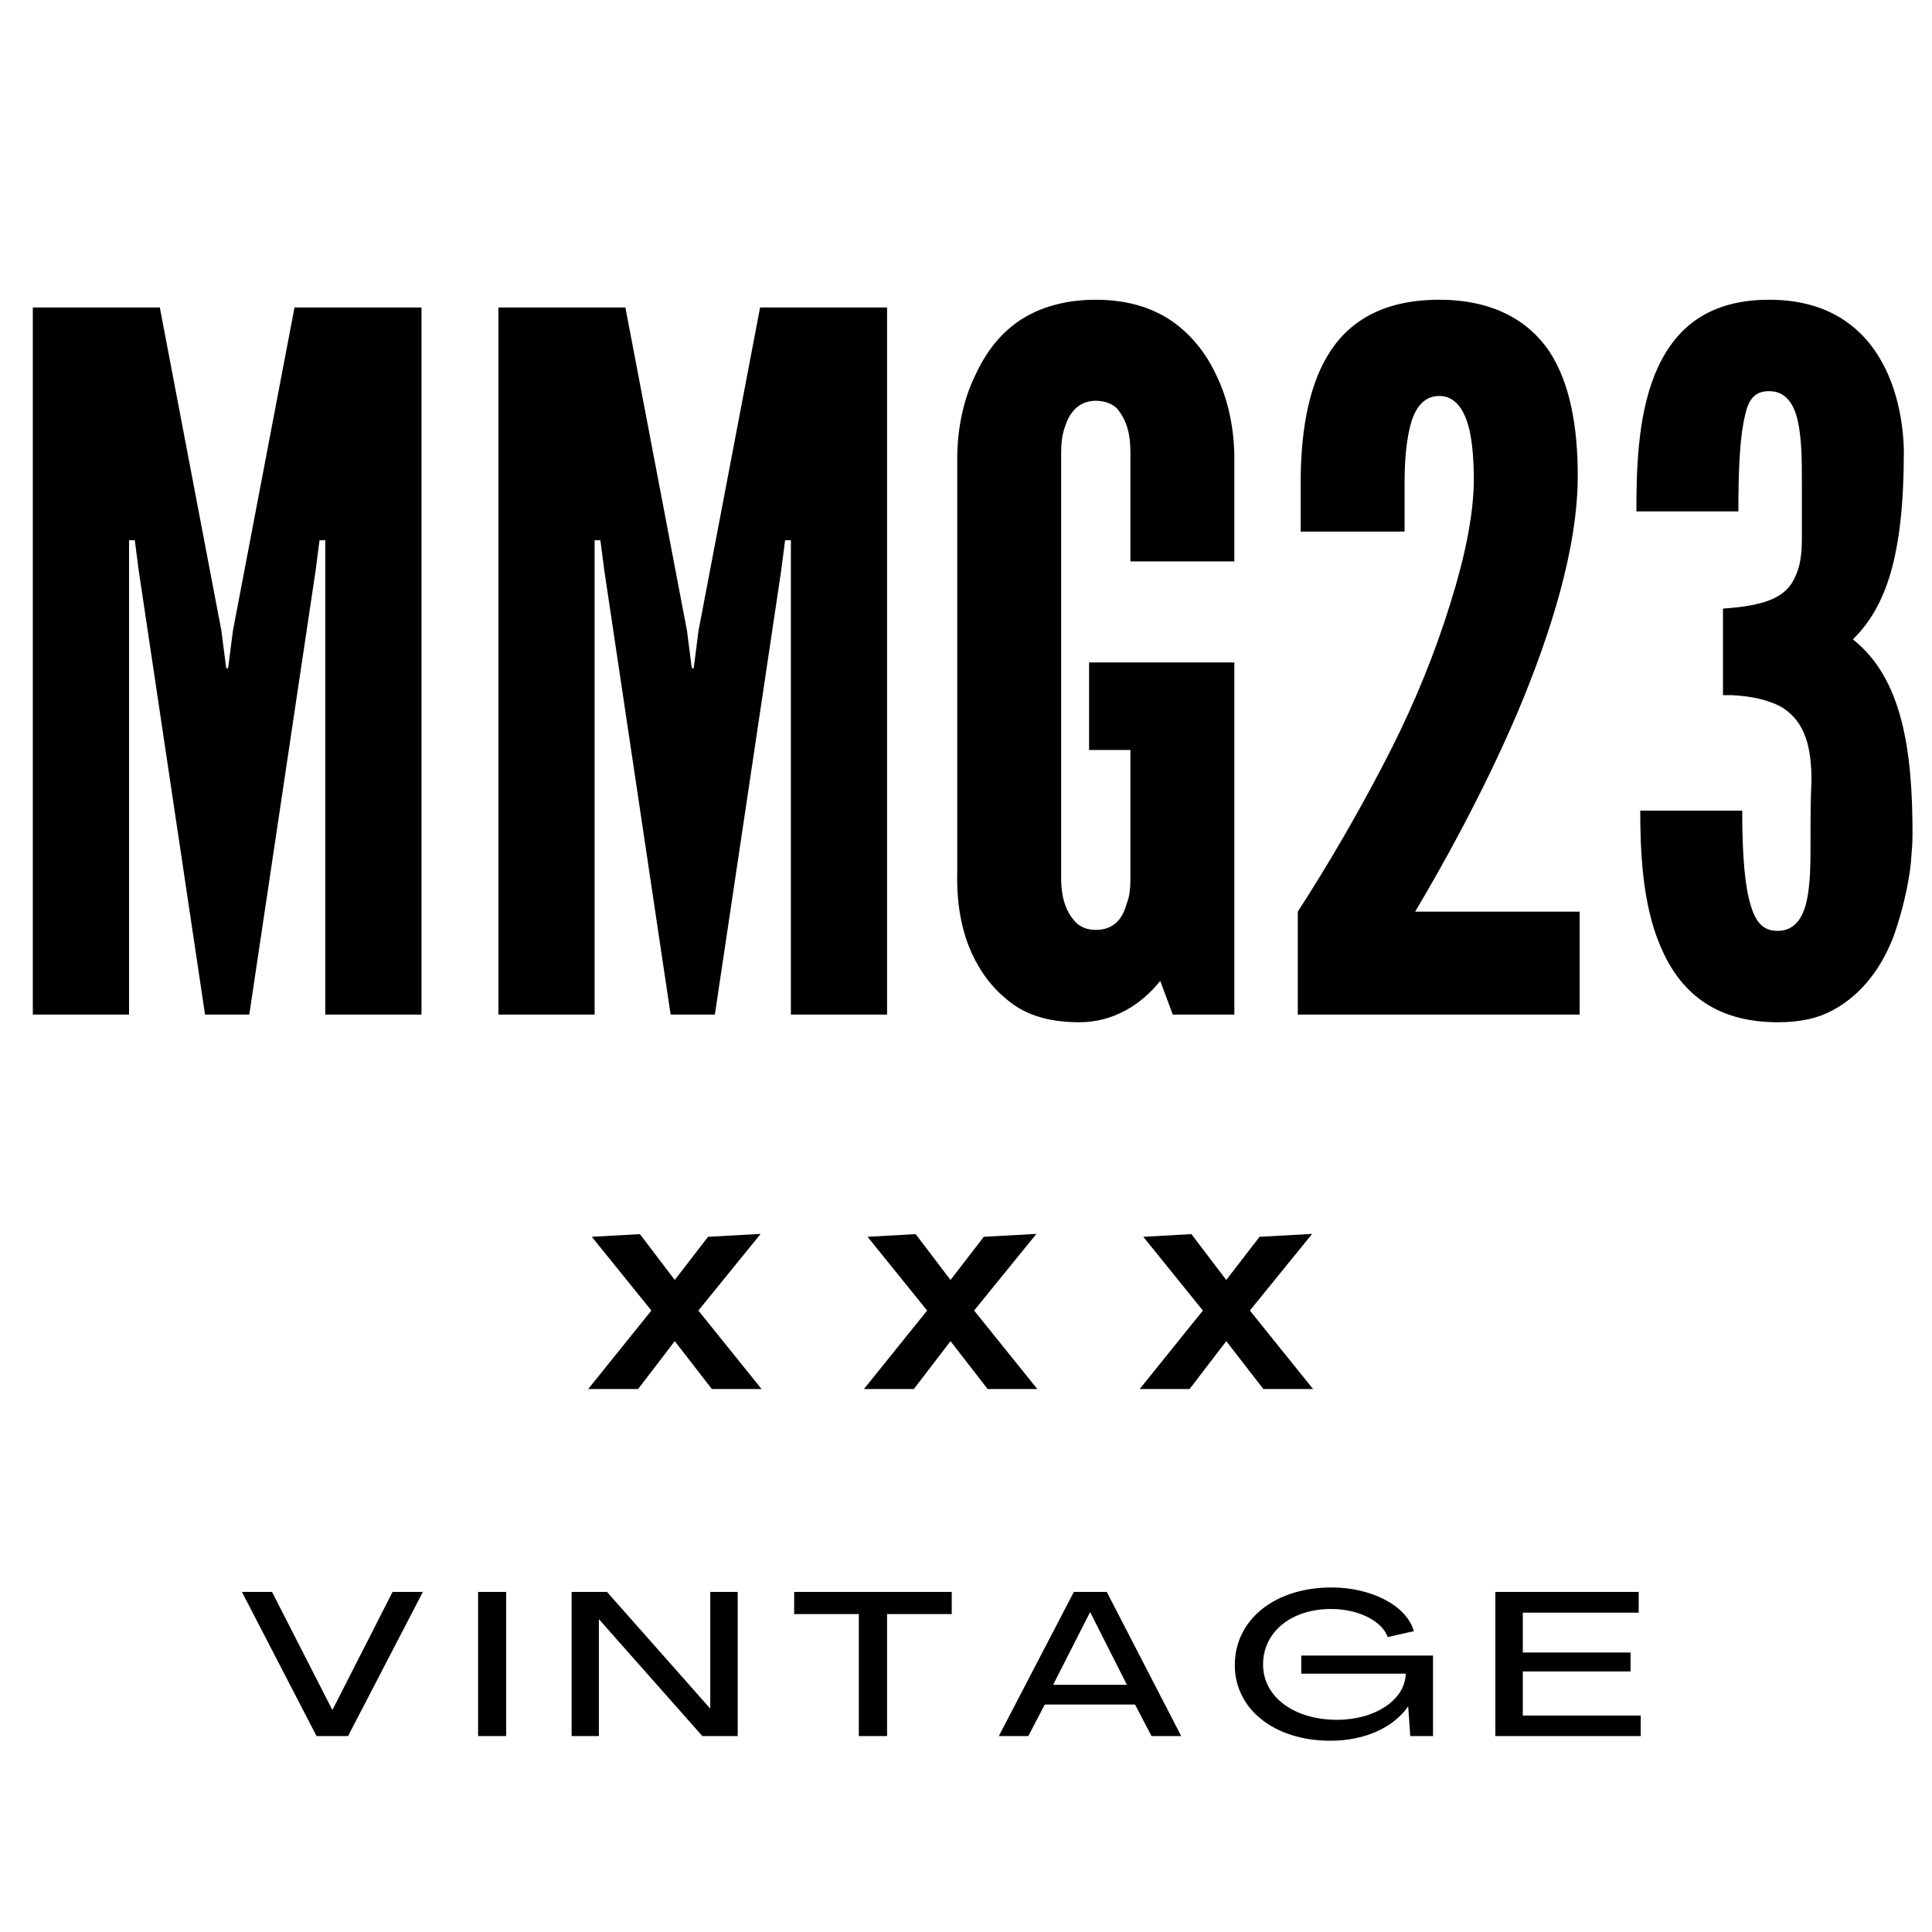 <svg xmlns="http://www.w3.org/2000/svg" xmlns:xlink="http://www.w3.org/1999/xlink" width="500" zoomAndPan="magnify" viewBox="0 0 375 375" height="500" preserveAspectRatio="xMidYMid meet" version="1.0"><defs><g/></defs><g fill="#000000" fill-opacity="1"><g transform="translate(-1.098, 196.926)"><g><path d="M 40.895 0 L 28.012 -86.273 L 27.262 -92.062 L 26.145 -92.062 L 26.145 0 L 7.469 0 L 7.469 -137.25 L 32.117 -137.25 L 44.07 -74.508 L 45.004 -67.227 L 45.375 -67.227 L 46.309 -74.508 L 58.262 -137.25 L 82.91 -137.25 L 82.91 0 L 64.238 0 L 64.238 -92.062 L 63.117 -92.062 L 62.371 -86.273 L 49.484 0 Z M 40.895 0 "/></g></g></g><g fill="#000000" fill-opacity="1"><g transform="translate(89.272, 196.926)"><g><path d="M 40.895 0 L 28.012 -86.273 L 27.262 -92.062 L 26.145 -92.062 L 26.145 0 L 7.469 0 L 7.469 -137.25 L 32.117 -137.25 L 44.07 -74.508 L 45.004 -67.227 L 45.375 -67.227 L 46.309 -74.508 L 58.262 -137.25 L 82.91 -137.25 L 82.91 0 L 64.238 0 L 64.238 -92.062 L 63.117 -92.062 L 62.371 -86.273 L 49.484 0 Z M 40.895 0 "/></g></g></g><g fill="#000000" fill-opacity="1"><g transform="translate(179.641, 196.926)"><g><path d="M 39.773 -87.953 L 39.773 -109.055 C 39.773 -112.789 39.027 -115.402 37.16 -117.645 C 36.227 -118.578 34.734 -119.137 33.051 -119.137 C 29.504 -119.137 27.824 -116.523 27.078 -114.094 C 26.516 -112.602 26.328 -110.922 26.328 -109.055 L 26.328 -26.516 C 26.328 -22.594 27.262 -19.98 29.129 -17.926 C 30.062 -16.992 31.371 -16.434 33.051 -16.434 C 36.602 -16.434 38.281 -18.672 39.027 -21.473 C 39.59 -22.781 39.773 -24.461 39.773 -26.516 L 39.773 -51.352 L 31.746 -51.352 L 31.746 -68.344 L 59.941 -68.344 L 59.941 0 L 47.992 0 L 45.562 -6.535 C 41.828 -1.867 36.414 1.492 29.879 1.492 C 23.344 1.492 18.859 -0.188 15.5 -3.176 C 12.137 -5.977 9.898 -9.523 8.402 -13.258 C 6.723 -17.555 5.977 -22.594 6.164 -28.195 L 6.164 -109.055 C 6.348 -114.469 7.469 -119.512 9.523 -123.805 C 11.203 -127.539 13.633 -131.273 17.367 -134.074 C 21.102 -136.879 26.328 -138.746 33.051 -138.746 C 39.773 -138.746 44.816 -136.879 48.551 -134.074 C 52.285 -131.273 54.898 -127.539 56.582 -123.805 C 58.637 -119.512 59.754 -114.469 59.941 -109.055 L 59.941 -87.953 Z M 39.773 -87.953 "/></g></g></g><g fill="#000000" fill-opacity="1"><g transform="translate(246.858, 196.926)"><g><path d="M 5.602 -93.742 L 5.602 -103.266 C 5.602 -112.414 6.91 -121.379 10.832 -127.914 C 14.754 -134.449 21.473 -138.746 32.492 -138.746 C 42.762 -138.746 49.672 -134.824 53.781 -128.848 C 57.887 -122.684 59.383 -114.094 59.383 -104.57 C 59.383 -90.566 54.152 -73.945 47.617 -58.449 C 40.895 -42.762 33.051 -28.758 27.824 -19.98 L 59.754 -19.98 L 59.754 0 L 5.043 0 L 5.043 -19.98 C 11.203 -29.504 16.805 -39.215 21.848 -48.926 C 26.145 -57.141 30.25 -66.477 33.426 -76 C 36.602 -85.523 39.027 -94.863 39.215 -103.266 C 39.215 -107 39.027 -111.293 38.094 -114.469 C 37.16 -117.645 35.48 -120.07 32.492 -120.07 C 29.691 -120.07 28.012 -118.016 27.078 -115.027 C 26.145 -111.855 25.77 -107.746 25.77 -103.266 L 25.77 -93.742 Z M 5.602 -93.742 "/></g></g></g><g fill="#000000" fill-opacity="1"><g transform="translate(313.515, 196.926)"><g><path d="M 20.914 -61.996 L 20.914 -78.801 C 29.316 -79.363 33.238 -81.043 34.918 -84.965 C 35.852 -86.832 36.227 -89.258 36.227 -92.246 C 36.227 -95.234 36.227 -98.969 36.227 -103.266 C 36.227 -107.188 36.227 -111.48 35.48 -115.027 C 34.734 -118.578 33.051 -121.004 29.879 -121.004 C 27.449 -121.004 25.957 -119.883 25.211 -116.336 C 24.277 -112.602 23.902 -106.812 23.902 -97.664 L 4.109 -97.664 C 4.109 -105.32 4.293 -115.777 7.656 -124.18 C 11.016 -132.395 17.18 -138.746 29.879 -138.746 C 42.574 -138.746 49.113 -132.207 52.473 -125.301 C 55.832 -118.391 56.02 -110.922 56.02 -109.242 C 56.02 -88.887 52.473 -79.176 46.309 -73.012 L 46.125 -72.828 C 55.832 -65.172 57.703 -50.98 57.703 -35.105 C 57.703 -34.547 57.703 -33.238 57.516 -31.184 C 57.328 -27.262 56.207 -21.473 54.152 -15.5 C 51.914 -9.523 48.18 -4.109 42.391 -0.934 C 39.402 0.746 35.852 1.492 31.559 1.492 C 18.859 1.492 12.324 -4.855 8.777 -13.258 C 5.23 -21.473 4.855 -31.934 4.855 -39.59 L 24.648 -39.59 C 24.648 -30.438 25.211 -24.648 26.328 -21.102 C 27.449 -17.367 29.129 -16.246 31.559 -16.246 C 34.734 -16.246 36.414 -18.672 37.16 -22.035 C 37.906 -25.395 37.906 -29.691 37.906 -33.613 C 37.906 -37.906 37.906 -41.828 38.094 -45.375 C 38.094 -52.098 36.785 -56.77 32.492 -59.57 C 30.25 -60.875 26.891 -61.809 22.594 -61.996 Z M 20.914 -61.996 "/></g></g></g><g fill="#000000" fill-opacity="1"><g transform="translate(114.127, 269.606)"><g><path d="M 12.305 -15.23 L 0.043 0 L 9.73 0 L 16.844 -9.293 L 24.043 0 L 33.688 0 L 21.426 -15.23 L 33.512 -30.109 L 23.301 -29.543 L 16.844 -21.164 L 10.078 -30.066 L 0.742 -29.543 Z M 12.305 -15.23 "/></g></g></g><g fill="#000000" fill-opacity="1"><g transform="translate(153.783, 269.606)"><g/></g></g><g fill="#000000" fill-opacity="1"><g transform="translate(167.65, 269.606)"><g><path d="M 12.305 -15.23 L 0.043 0 L 9.73 0 L 16.844 -9.293 L 24.043 0 L 33.688 0 L 21.426 -15.23 L 33.512 -30.109 L 23.301 -29.543 L 16.844 -21.164 L 10.078 -30.066 L 0.742 -29.543 Z M 12.305 -15.23 "/></g></g></g><g fill="#000000" fill-opacity="1"><g transform="translate(207.306, 269.606)"><g/></g></g><g fill="#000000" fill-opacity="1"><g transform="translate(221.173, 269.606)"><g><path d="M 12.305 -15.23 L 0.043 0 L 9.73 0 L 16.844 -9.293 L 24.043 0 L 33.688 0 L 21.426 -15.23 L 33.512 -30.109 L 23.301 -29.543 L 16.844 -21.164 L 10.078 -30.066 L 0.742 -29.543 Z M 12.305 -15.23 "/></g></g></g><g fill="#000000" fill-opacity="1"><g transform="translate(46.958, 336.969)"><g><path d="M 14.48 0 L 20.598 0 L 35.121 -27.977 L 29.238 -27.977 L 17.598 -5.129 L 17.52 -5.129 L 5.84 -27.977 L 0 -27.977 Z M 14.48 0 "/></g></g></g><g fill="#000000" fill-opacity="1"><g transform="translate(90.826, 336.969)"><g><path d="M 1.973 0 L 7.418 0 L 7.418 -27.977 L 1.973 -27.977 Z M 1.973 0 "/></g></g></g><g fill="#000000" fill-opacity="1"><g transform="translate(108.977, 336.969)"><g><path d="M 1.973 0 L 7.262 0 L 7.262 -22.648 L 7.301 -22.648 L 27.348 0 L 34.211 0 L 34.211 -27.977 L 28.887 -27.977 L 28.887 -5.367 L 28.844 -5.367 L 8.84 -27.977 L 1.973 -27.977 Z M 1.973 0 "/></g></g></g><g fill="#000000" fill-opacity="1"><g transform="translate(153.91, 336.969)"><g><path d="M 12.785 0 L 18.27 0 L 18.27 -23.676 L 30.82 -23.676 L 30.82 -27.977 L 0.238 -27.977 L 0.238 -23.676 L 12.785 -23.676 Z M 12.785 0 "/></g></g></g><g fill="#000000" fill-opacity="1"><g transform="translate(193.715, 336.969)"><g><path d="M 0.156 0 L 5.879 0 L 9.074 -6.117 L 26.598 -6.117 L 29.793 0 L 35.555 0 L 21.109 -27.977 L 14.719 -27.977 Z M 10.695 -9.945 L 17.836 -23.992 L 17.914 -23.992 L 25.02 -9.945 Z M 10.695 -9.945 "/></g></g></g><g fill="#000000" fill-opacity="1"><g transform="translate(238.175, 336.969)"><g><path d="M 20.047 0.906 C 26.754 0.906 32.277 -1.656 35.121 -5.723 L 35.16 -5.723 L 35.555 0 L 39.973 0 L 39.973 -15.625 L 14.402 -15.625 L 14.402 -12.113 L 34.684 -12.113 C 34.566 -7.023 28.727 -3.156 21.348 -3.156 C 12.98 -3.156 6.984 -7.617 6.984 -13.891 C 6.984 -20.242 12.508 -24.703 20.281 -24.664 C 25.332 -24.664 30.07 -22.414 31.172 -19.219 L 36.266 -20.363 C 34.805 -25.371 27.977 -28.844 20.281 -28.844 C 9.273 -28.844 1.5 -22.609 1.5 -13.773 C 1.5 -5.207 9.195 0.906 20.047 0.906 Z M 20.047 0.906 "/></g></g></g><g fill="#000000" fill-opacity="1"><g transform="translate(288.274, 336.969)"><g><path d="M 1.973 0 L 30.188 0 L 30.188 -3.984 L 7.301 -3.984 L 7.301 -12.547 L 28.215 -12.547 L 28.215 -16.219 L 7.301 -16.219 L 7.301 -23.953 L 29.793 -23.953 L 29.793 -27.977 L 1.973 -27.977 Z M 1.973 0 "/></g></g></g></svg>